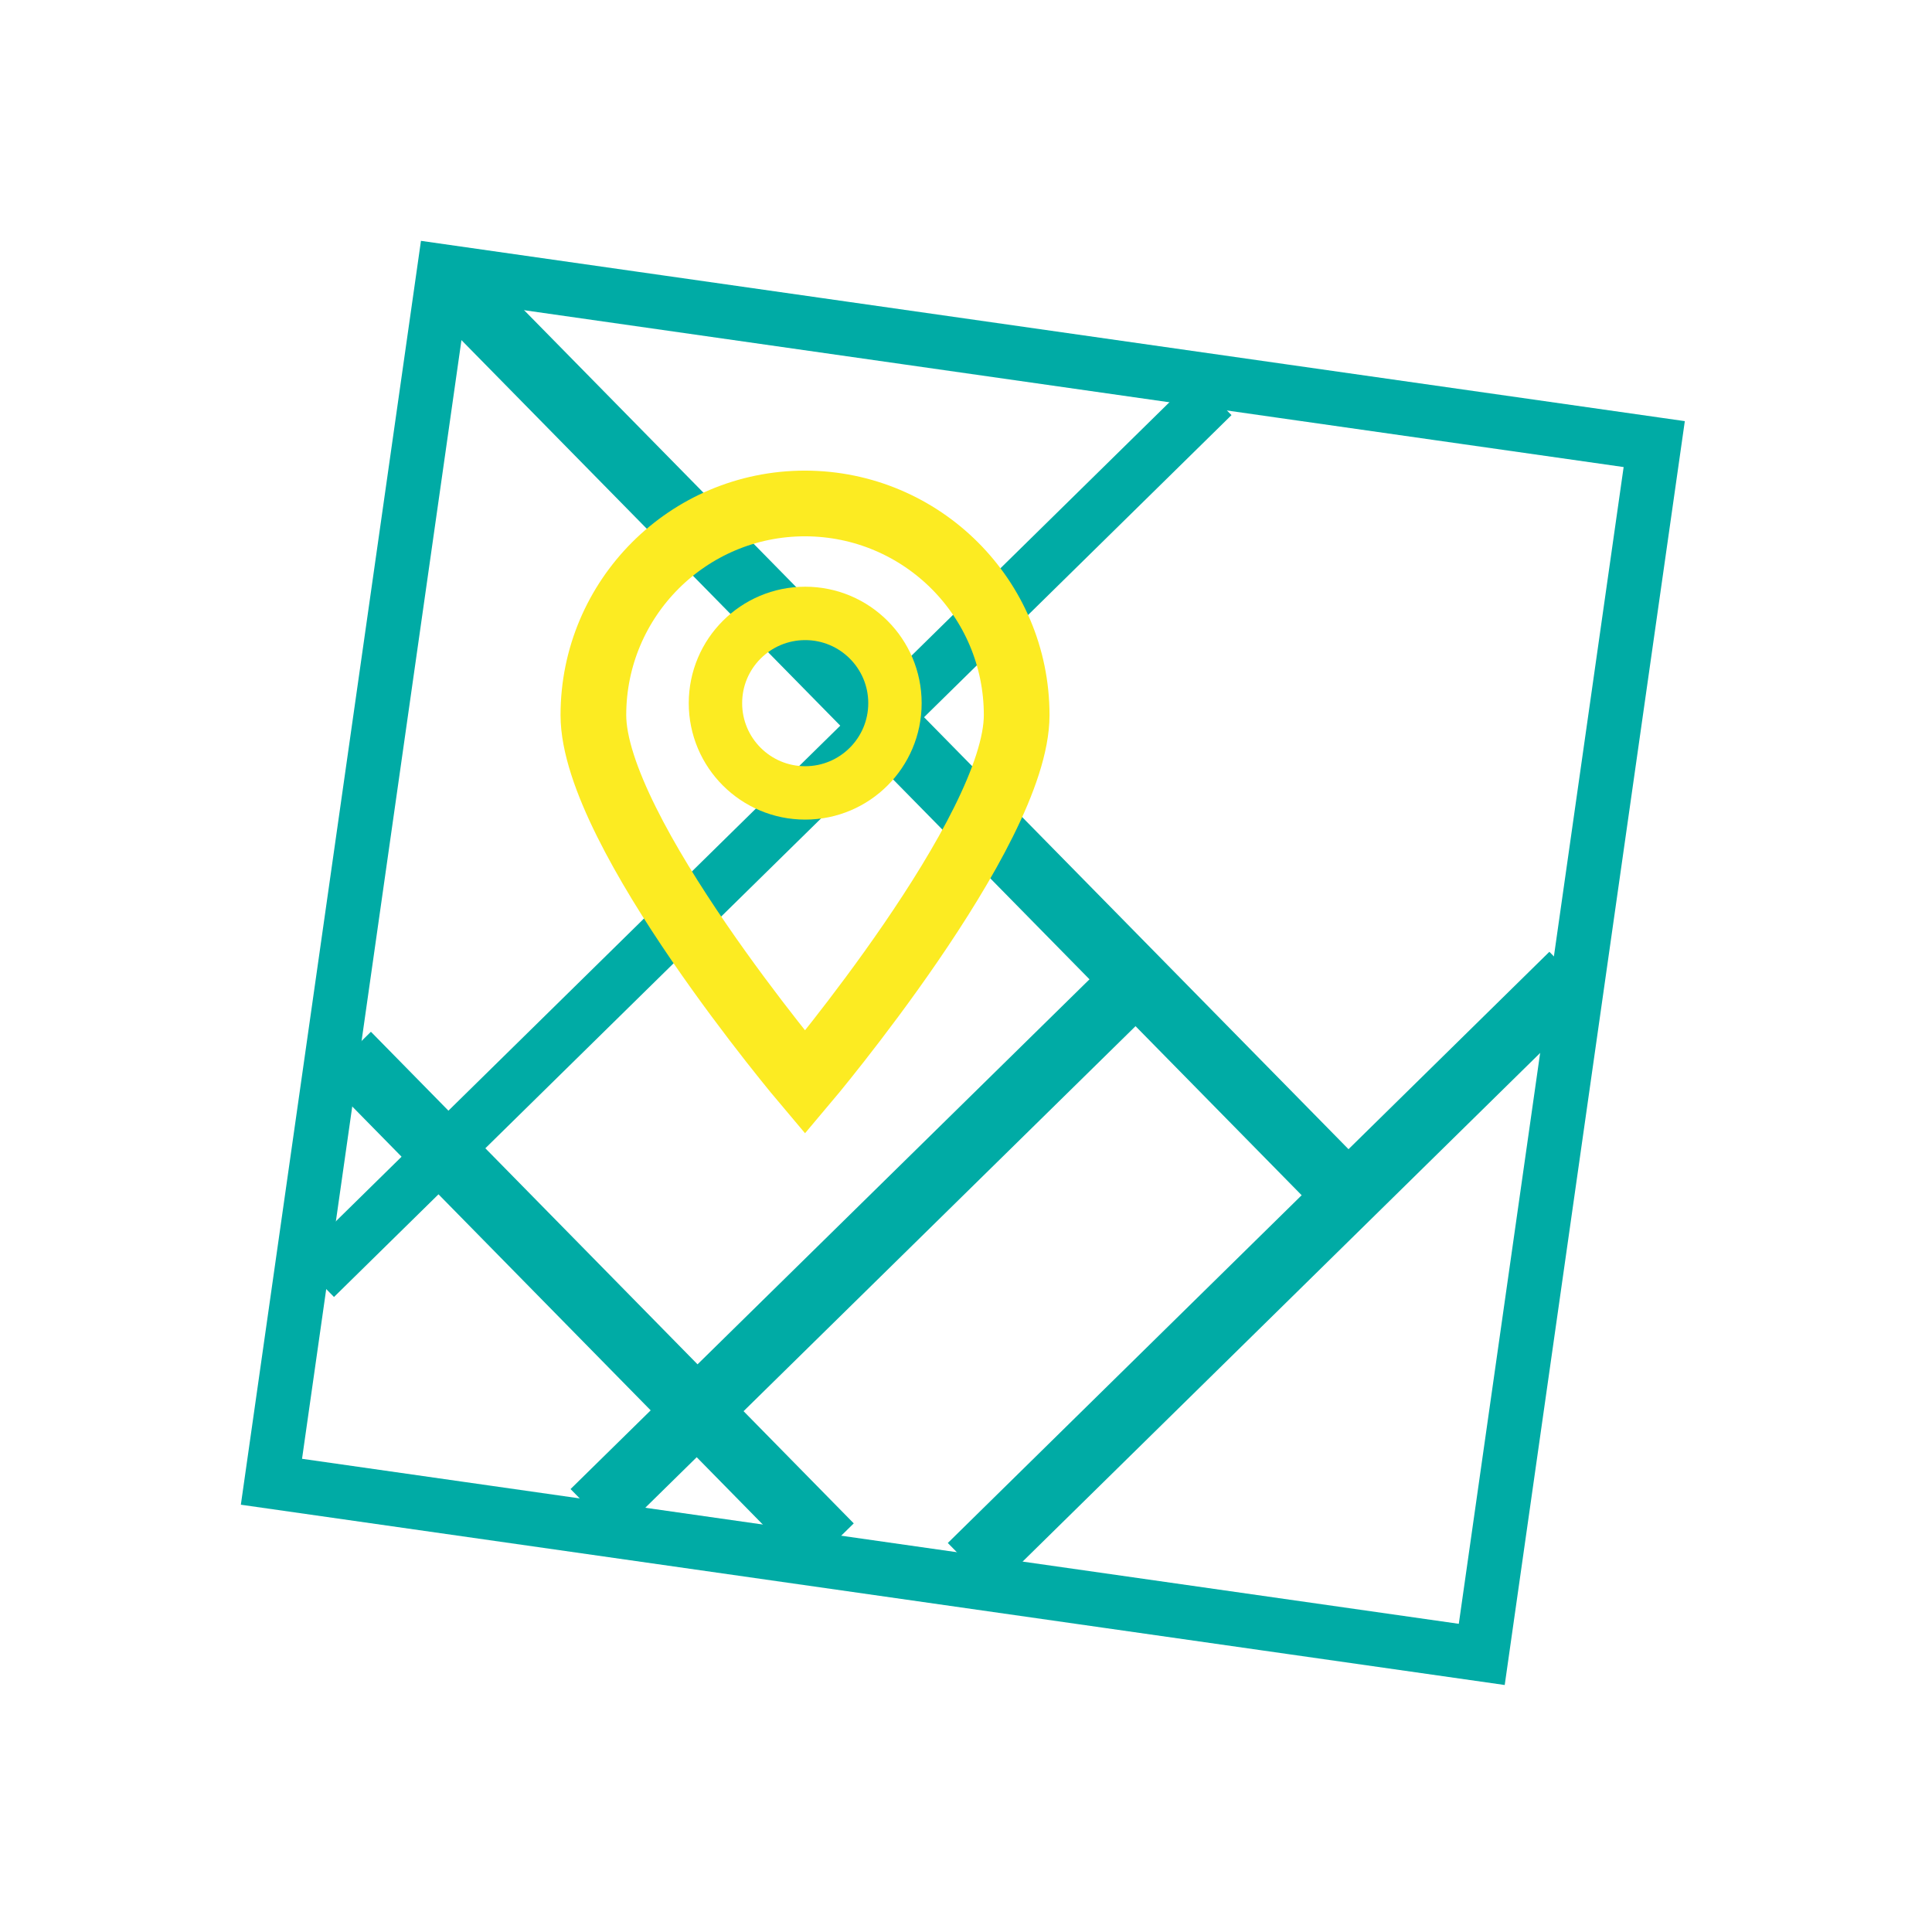 <svg xmlns="http://www.w3.org/2000/svg" xmlns:xlink="http://www.w3.org/1999/xlink" xmlns:serif="http://www.serif.com/" width="100%" height="100%" viewBox="0 0 110 110" xml:space="preserve" style="fill-rule:evenodd;clip-rule:evenodd;stroke-miterlimit:10;">
    <g transform="matrix(1,0,0,1,-370.68,7.825)">
        <g transform="matrix(1,0,0,1,-533.135,-808.31)">
            <path d="M988.18,894.68L919.27,884.85L929.09,815.94L976.82,822.75L998,825.77L988.18,894.68Z" stroke="#00aba5" stroke-width="3.08" fill="none"></path>
            <path d="M921.78,873.26L972.88,823.05" stroke="#00aba5" stroke-width="3" fill="none"></path>
            <path d="M959.09,889.67L993.34,856.01" stroke="#00aba5" stroke-width="3.74" fill="none"></path>
            <path id="SVGID_x5F_25_x5F_" d="M963.12,850.8L988.77,825.6"></path>
            <path d="M937.61,886.6L968.09,856.66" stroke="#00aba5" stroke-width="3.74" fill="none"></path>
            <path d="M923.6,860.54L951.09,888.53" stroke="#00aba5" stroke-width="3.74" fill="none"></path>
            <path d="M929.82,816.91L980.03,868.01" stroke="#00aba5" stroke-width="3.74" fill="none"></path>
            <g>
                <path d="M961.7,841.2C961.7,847.85 949.65,862.11 949.65,862.11C949.65,862.11 937.6,847.86 937.6,841.2C937.6,834.55 942.99,829.15 949.65,829.15C956.31,829.16 961.7,834.55 961.7,841.2Z" stroke="rgb(252,235,34)" stroke-width="3.74" fill="none"></path>
                <circle cx="949.66" cy="840.52" r="5.11" stroke="rgb(252,235,34)" stroke-width="3.04" fill="none"></circle>
            </g>
        </g>
    </g>
</svg>